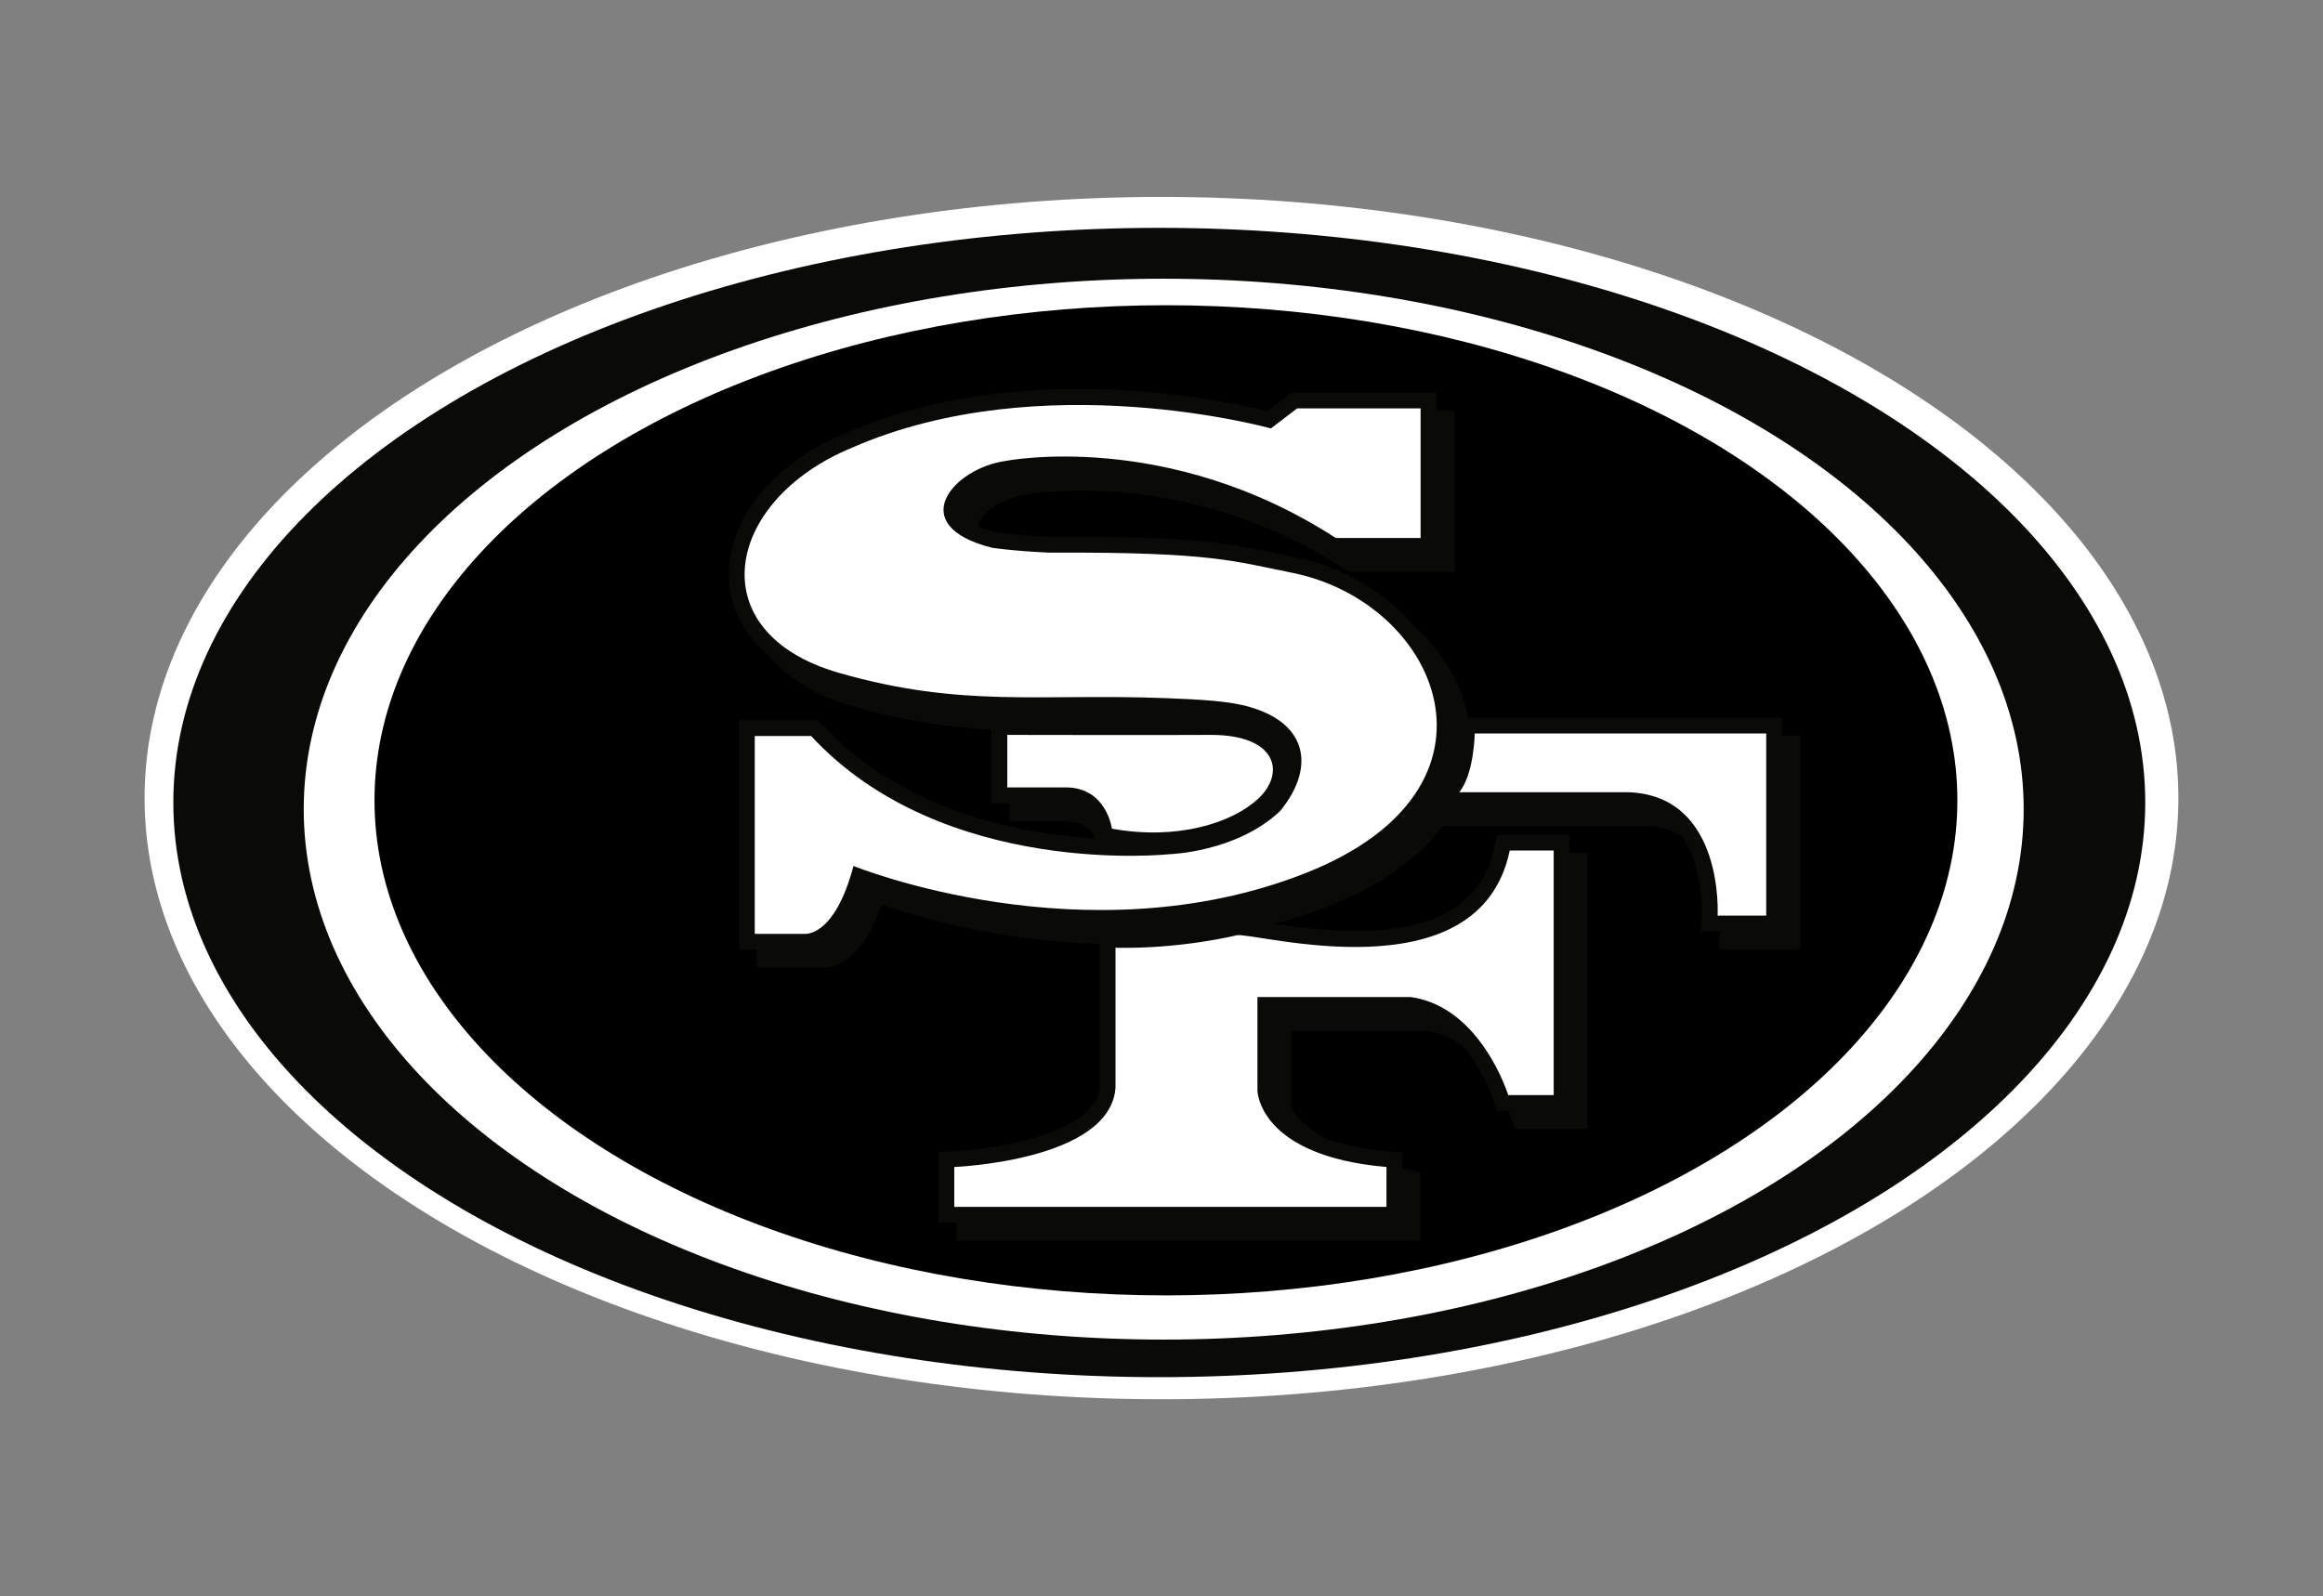 <?xml version="1.0" encoding="UTF-8"?>
<!-- Generator: Adobe Illustrator 23.1.1, SVG Export Plug-In . SVG Version: 6.00 Build 0)  -->
<svg xmlns="http://www.w3.org/2000/svg" xmlns:xlink="http://www.w3.org/1999/xlink" version="1.1" id="Layer_1" x="0px" y="0px" viewBox="0 0 77.253 53.094" style="enable-background:new 0 0 77.253 53.094;" xml:space="preserve">
<rect x="0" y="0" width="77.253" height="53.094" fill="#808080" stroke="none"/>
<style type="text/css">
	.st0{fill:#FFFFFF;}
	.st1{fill:#0A0A09;}
</style>
<g id="XMLID_11_">
	<ellipse id="XMLID_20_" class="st0" cx="38.626" cy="26.547" rx="33.818" ry="19.997"></ellipse>
	<ellipse id="XMLID_19_" class="st1" cx="38.553" cy="26.694" rx="32.789" ry="19.115"></ellipse>
	<ellipse id="XMLID_18_" class="st0" cx="38.7" cy="26.915" rx="28.599" ry="17.644"></ellipse>
	<ellipse id="XMLID_17_" cx="38.774" cy="26.621" rx="26.32" ry="16.468"></ellipse>
	<path id="XMLID_16_" class="st1" d="M59.336,24.471h-0.072v-0.599h-0.526h-9.913c-0.224-1.175-0.9-2.264-1.864-3.115   c-0.949-1.092-2.33-1.913-3.9-2.225l-0.651-0.134c-1.507-0.317-2.697-0.567-7.485-0.543c0,0-0.921-0.032-1.815-0.15   c-0.226-0.057-0.425-0.126-0.596-0.199c0.066-0.398,0.795-0.947,1.617-1.054c0.086-0.015,5.267-0.969,10.602,2.486l0.131,0.084   h3.505v-5.364h-0.6v-0.599h-4.811c0,0-0.572,0.436-0.81,0.619c-1.385-0.347-8.169-1.831-14.027,0.733   c-2.462,1.018-3.99,2.938-3.881,4.887c0.055,0.983,0.526,1.84,1.339,2.506c0.598,0.747,1.539,1.33,2.765,1.683   c1.735,0.5,3.203,0.706,4.627,0.787v0.172v2.274h0.6v0.599H35.4c0.758,0,0.952,0.42,0.999,0.576   c-2.334-0.153-5.885-0.817-8.498-3.236l-0.098-0.106h-0.018c-0.144-0.138-0.286-0.28-0.424-0.429l-0.156-0.17h-2.631v7.637h0.6   v0.598h2.145c0.315,0.022,1.312-0.09,2-2.099c1.116,0.388,3.866,1.216,7.253,1.308v4.751c-0.118,1.595-3.632,2.095-4.857,2.143   l-0.506,0.02v2.362h0.599v0.598h15.428v-2.26l-0.393-0.105c-0.071-0.018-0.137-0.036-0.206-0.055v-0.517l-0.482-0.041   c-0.867-0.077-1.535-0.227-2.053-0.411c-0.97-0.544-1.136-0.986-1.156-1.057v-2.533h4.522c0.477,0.072,0.886,0.281,1.233,0.554   c0.651,0.802,0.948,1.719,0.953,1.733l0.115,0.371l0.388,0.002h0.012c0.054,0.136,0.083,0.222,0.083,0.226l0.115,0.372h0.388h2.041   v-9.188h-0.527h-0.072v-0.6H51.67H49.78l-0.087,0.421c-0.634,3.053-4.164,3.008-7.303,2.55c0.615-0.167,1.233-0.369,1.85-0.615   c1.681-0.668,2.941-1.577,3.728-2.64h6.776c0.473,0.015,0.874,0.133,1.212,0.354c0.711,1.043,0.639,2.577,0.639,2.595l-0.029,0.555   h0.556h0.075c-0.001,0.025-0.001,0.041-0.001,0.043l-0.03,0.556l0.557,0.001h2.143v-7.113L59.336,24.471L59.336,24.471z"></path>
	<path id="XMLID_15_" class="st0" d="M48.528,26.352h5.616c3.208,0.102,2.976,4.104,2.976,4.104h1.617v-6.058h-9.693   C49.044,24.399,49.021,25.755,48.528,26.352"></path>
	<path id="XMLID_14_" class="st0" d="M37.097,31.526v4.652c-0.167,2.438-5.362,2.64-5.362,2.64v1.327h14.373v-1.327   c-4.272-0.369-4.291-2.546-4.291-2.546v-3.106h5.106c2.335,0.333,3.233,3.26,3.233,3.26h1.513v-8.134h-1.462   c-1.017,4.9-8.525,2.695-9.081,2.818C41.127,31.11,39.278,31.571,37.097,31.526"></path>
	<path id="XMLID_13_" class="st0" d="M41.582,23.523c1.951,0.572,2.133,2.061,0.99,3.454c-1.462,1.38-3.694,1.437-3.694,1.437   s-7.517,0.813-11.904-3.933H25.1v6.582h1.642c0,0,1.001,0.153,1.642-2.258c0,0,7.719,3.141,15.061,0.226   c7.111-2.825,4.405-9.011-0.488-9.981c-1.882-0.373-2.63-0.695-8.03-0.667c0,0-0.975-0.031-1.924-0.16   c-2.976-0.744-1.284-2.668,0.462-2.894c0,0,5.362-1.057,10.956,2.566h2.822v-4.311h-4.106l-0.872,0.667   c0,0-7.611-2.125-13.932,0.641c-4.248,1.756-5.081,6.15-0.441,7.487c4.086,1.178,6.691,0.684,10.831,0.842   C39.88,23.266,40.886,23.312,41.582,23.523"></path>
	<path id="XMLID_12_" class="st0" d="M35.449,26.192h-1.951v-1.747c1.512,0,4.595,0.012,6.776,0c2.195,0,2.488,1.269,1.563,2.127   c-0.872,0.809-2.698,1.385-4.86,0.992C36.977,27.564,36.799,26.192,35.449,26.192"></path>
</g>
</svg>
